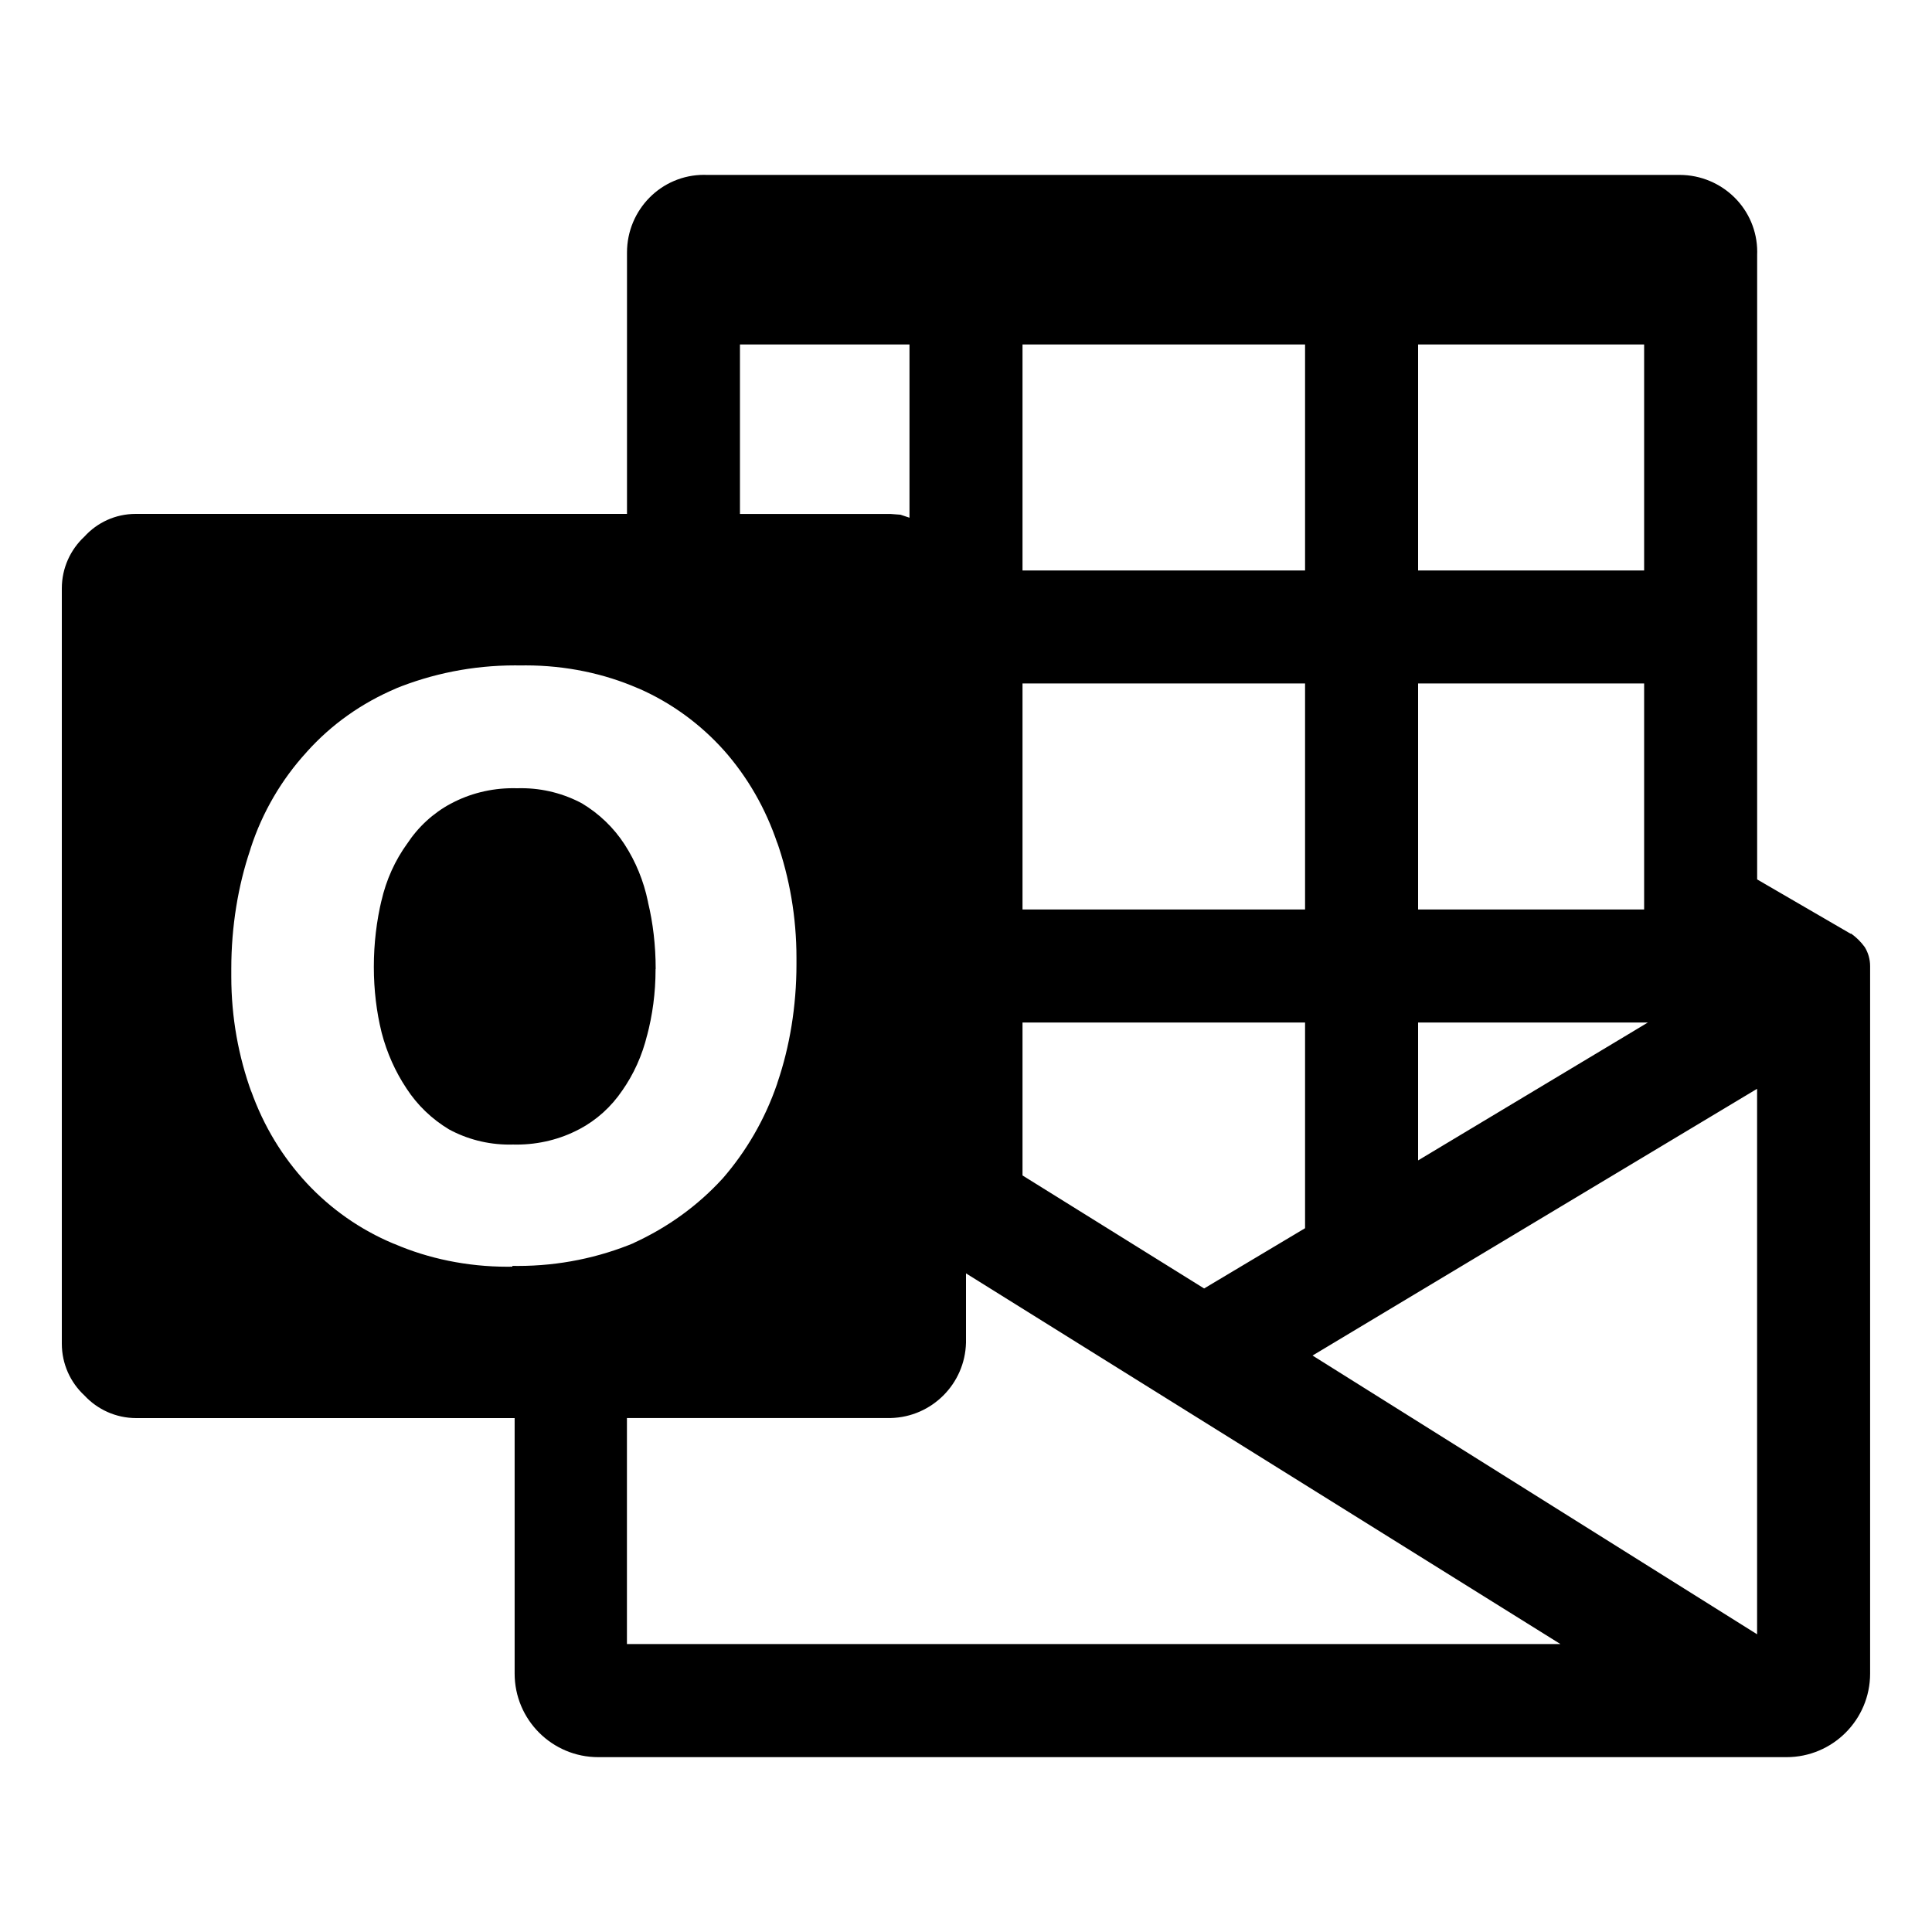 <?xml version="1.0" encoding="utf-8"?>
<!-- Скачано с сайта svg4.ru / Downloaded from svg4.ru -->
<svg fill="#000000" width="800px" height="800px" viewBox="0 0 32 32" version="1.1" xmlns="http://www.w3.org/2000/svg">
<title>microsoftoutlook</title>
<path d="M29.103 27.069v-9.035l-7.363 4.418zM10.384 27.231h15.462l-9.846-6.14v1.148c-0.017 0.682-0.566 1.231-1.246 1.248l-0.002 0h-4.368zM8.487 20.967c0.027 0.001 0.059 0.001 0.091 0.001 0.687 0 1.342-0.138 1.939-0.387l-0.033 0.012c0.582-0.265 1.076-0.627 1.482-1.070l0.003-0.003c0.391-0.449 0.701-0.981 0.901-1.564l0.010-0.033c0.198-0.582 0.312-1.252 0.312-1.95 0-0.021-0-0.042-0-0.063l0 0.003c0-0.014 0-0.031 0-0.048 0-0.675-0.114-1.324-0.325-1.928l0.012 0.041c-0.2-0.598-0.503-1.114-0.89-1.552l0.004 0.005c-0.391-0.437-0.87-0.788-1.409-1.025l-0.026-0.010c-0.546-0.237-1.182-0.375-1.85-0.375-0.030 0-0.059 0-0.089 0.001l0.004-0c-0.027-0.001-0.059-0.001-0.092-0.001-0.704 0-1.376 0.138-1.99 0.388l0.035-0.013c-0.591 0.248-1.091 0.608-1.494 1.057l-0.003 0.004c-0.412 0.45-0.733 0.993-0.927 1.592l-0.009 0.031c-0.198 0.586-0.312 1.261-0.312 1.963 0 0.025 0 0.050 0 0.075l-0-0.004c-0 0.019-0 0.041-0 0.063 0 0.675 0.119 1.323 0.337 1.922l-0.012-0.039c0.211 0.596 0.526 1.107 0.926 1.538l-0.003-0.003c0.4 0.429 0.887 0.772 1.433 1.001l0.027 0.010c0.551 0.237 1.193 0.375 1.867 0.375 0.028 0 0.056-0 0.084-0.001l-0.004 0zM12.256 5.705v2.808h2.496l0.162 0.012 0.15 0.050v-2.87zM16.936 16.936v2.533l3.008 1.872 1.672-0.998v-3.407zM16.936 11.32v3.744h4.68v-3.744zM16.936 5.705v3.744h4.68v-3.744zM23.488 16.936v2.284l3.806-2.284zM23.488 11.32v3.744h3.744v-3.744zM23.488 5.705v3.744h3.744v-3.744zM30.975 16v11.706c0 0.004 0 0.008 0 0.013 0 0.765-0.62 1.385-1.385 1.385-0.009 0-0.018-0-0.026-0l0.001 0h-19.643c-0.004 0-0.008 0-0.013 0-0.765 0-1.385-0.62-1.385-1.385 0-0.009 0-0.018 0-0.026l-0 0.001v-4.206h-6.252c-0.005 0-0.010 0-0.015 0-0.339 0-0.644-0.144-0.858-0.374l-0.001-0.001c-0.231-0.214-0.374-0.52-0.374-0.858 0-0.005 0-0.011 0-0.016v0.001-12.479c-0-0.005-0-0.010-0-0.015 0-0.339 0.144-0.644 0.374-0.858l0.001-0.001c0.21-0.231 0.512-0.375 0.847-0.375 0.009 0 0.018 0 0.028 0l-0.001-0h8.112v-4.305c-0-0.007-0-0.016-0-0.024 0-0.356 0.143-0.678 0.375-0.912l-0 0c0.23-0.232 0.549-0.375 0.901-0.375 0.012 0 0.025 0 0.037 0.001l-0.002-0h16.098c0.007-0 0.016-0 0.024-0 0.355 0 0.678 0.143 0.912 0.375l-0-0c0.232 0.23 0.375 0.549 0.375 0.901 0 0.012-0 0.025-0.001 0.037l0-0.002v10.358l1.547 0.899h0.012c0.087 0.063 0.162 0.137 0.223 0.222l0.002 0.003c0.054 0.089 0.087 0.197 0.087 0.312v0zM10.858 16.050c0 0.004 0 0.008 0 0.012 0 0.382-0.050 0.752-0.144 1.104l0.007-0.030c-0.085 0.351-0.227 0.66-0.418 0.932l0.006-0.009c-0.184 0.273-0.428 0.493-0.713 0.644l-0.011 0.005c-0.3 0.158-0.654 0.25-1.031 0.25-0.019 0-0.038-0-0.057-0.001l0.003 0c-0.019 0.001-0.042 0.001-0.064 0.001-0.365 0-0.708-0.093-1.007-0.256l0.011 0.006c-0.29-0.174-0.528-0.405-0.706-0.678l-0.005-0.008c-0.179-0.269-0.32-0.581-0.407-0.915l-0.005-0.021c-0.079-0.32-0.125-0.688-0.125-1.066 0-0.002 0-0.005 0-0.007v0c0-0 0-0.001 0-0.001 0-0.385 0.045-0.759 0.131-1.117l-0.007 0.033c0.082-0.361 0.229-0.679 0.429-0.956l-0.005 0.008c0.186-0.284 0.434-0.512 0.726-0.669l0.011-0.005c0.296-0.158 0.648-0.251 1.021-0.251 0.023 0 0.046 0 0.068 0.001l-0.003-0c0.021-0.001 0.045-0.001 0.070-0.001 0.367 0 0.713 0.093 1.015 0.256l-0.011-0.006c0.29 0.174 0.528 0.405 0.706 0.678l0.005 0.008c0.178 0.275 0.313 0.597 0.384 0.943l0.003 0.018c0.079 0.328 0.125 0.704 0.125 1.091 0 0.003 0 0.005 0 0.008v-0z"></path>
</svg>